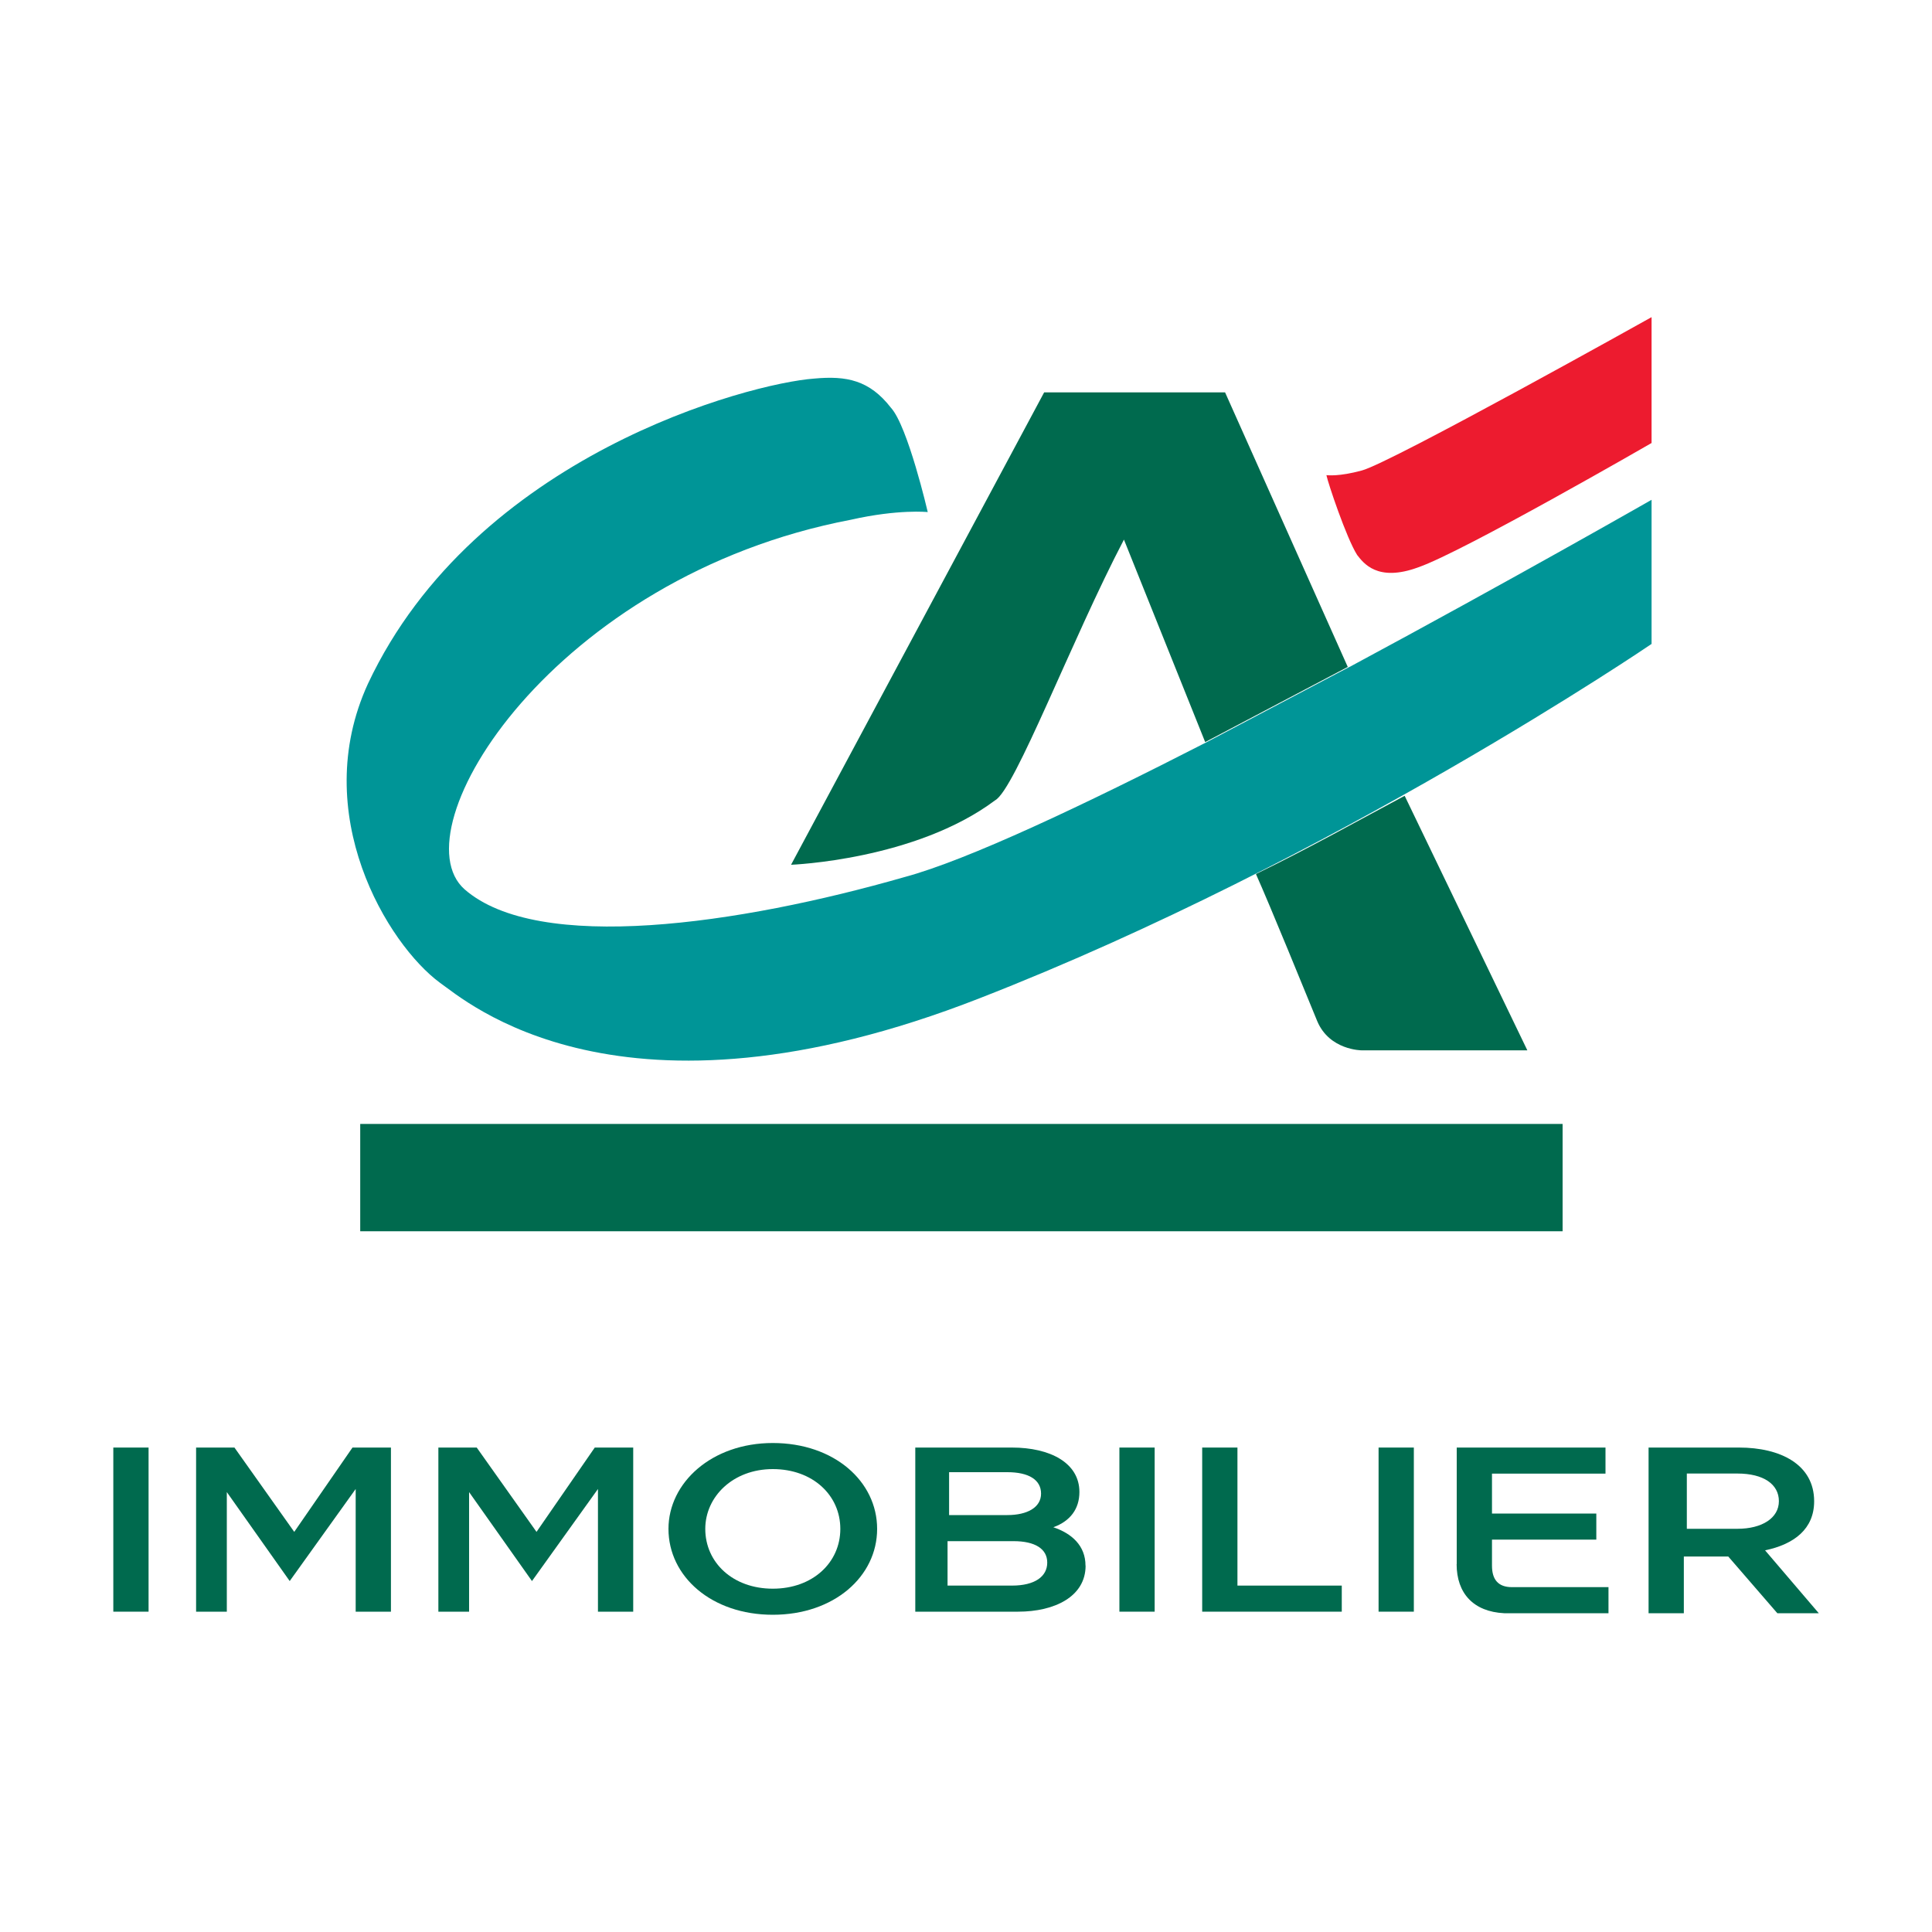 <?xml version="1.0" encoding="UTF-8"?><svg id="Calque_1" xmlns="http://www.w3.org/2000/svg" viewBox="0 0 200 200"><defs><style>.cls-1{fill:#006a4e;}.cls-2{fill:#009597;}.cls-3{fill:#ed1b2f;}</style></defs><g><g><path class="cls-1" d="m116.35,55.86l8.41,20.96,14.76-7.78-12.7-28.42h-18.73l-26.2,48.9s12.86-.48,21.12-6.67c2.06-1.11,7.94-16.67,13.34-26.99h0Z"/><path class="cls-1" d="m130.01,90.47c1.43,3.18,5.24,12.54,6.35,15.24,1.27,3.02,4.6,3.02,4.6,3.02h17.15l-12.7-26.35c-4.76,2.54-9.84,5.4-15.4,8.1Z"/><rect class="cls-1" x="37.29" y="116.35" width="124.47" height="11.11"/></g><g><path class="cls-2" d="m139.69,69.04l-14.76,7.78c-12.7,6.51-24.77,12.22-31.28,13.97-17.15,4.92-37.94,7.94-45.56,1.27-6.99-6.19,9.21-32.39,40.01-38.26,4.92-1.11,7.94-.79,7.94-.79,0,0-2.06-8.89-3.81-10.8-2.22-2.86-4.6-3.33-7.94-3.02-6.67.48-35.09,7.94-46.2,31.59-6.19,13.49,2.06,26.99,7.46,30.96,2.54,1.75,18.58,16.19,55.88,1.59,36.67-14.29,69.54-36.67,69.54-36.67v-14.92s-14.45,8.26-31.28,17.31Z"/><path class="cls-3" d="m170.97,45.86s-19.53,11.27-24.13,12.86c-4.29,1.59-5.72-.48-6.35-1.27-1.11-1.75-3.02-7.46-3.18-8.26.16,0,1.27.16,3.65-.48,3.02-.79,30.01-15.88,30.01-15.88v13.02h0Z"/></g></g><g><path class="cls-1" d="m11.73,149.85h3.65v16.99h-3.65v-16.99Z"/><path class="cls-1" d="m36.5,149.85h3.97v16.99h-3.65v-12.7l-6.83,9.53-6.51-9.21v12.38h-3.18v-16.99h3.97l6.19,8.73,6.03-8.73Z"/><path class="cls-1" d="m61.58,149.85h3.97v16.99h-3.65v-12.7l-6.83,9.53-6.51-9.21v12.38h-3.18v-16.99h3.97l6.19,8.73,6.03-8.73Z"/><path class="cls-1" d="m69.2,158.27c0-4.76,4.45-8.89,10.8-8.89s10.8,3.97,10.8,8.89-4.45,8.89-10.8,8.89-10.8-3.97-10.8-8.89Zm3.81,0c0,3.49,2.86,6.19,6.99,6.19s6.99-2.7,6.99-6.19-2.86-6.19-6.99-6.19-6.99,2.86-6.99,6.19Z"/><path class="cls-1" d="m112.38,162.08c0,3.18-3.18,4.76-6.99,4.76h-10.64v-16.99h10c3.97,0,6.99,1.59,6.99,4.6,0,1.75-.95,3.02-2.7,3.65,1.91.64,3.33,1.91,3.33,3.97Zm-14.13-9.53v4.29h6.03c2.06,0,3.49-.79,3.49-2.22s-1.27-2.22-3.49-2.22h-6.03v.16Zm10.16,9.21c0-1.43-1.27-2.22-3.49-2.22h-6.83v4.6h6.67c2.38,0,3.65-.95,3.65-2.38Z"/><path class="cls-1" d="m115.88,149.85h3.65v16.99h-3.65v-16.99Z"/><path class="cls-1" d="m124.45,149.85h3.65v14.29h10.8v2.7h-14.45v-16.99Z"/><path class="cls-1" d="m142.71,149.85h3.65v16.99h-3.65v-16.99Z"/><path class="cls-1" d="m150.8,161.92v-12.07h15.4v2.7h-11.75v4.13h10.8v2.7h-10.8v2.7c0,1.43.64,2.22,2.06,2.22h10v2.7h-10.8c-3.18-.16-4.92-2.06-4.92-5.08Z"/><path class="cls-1" d="m170.81,149.85h9.21c4.29,0,7.78,1.75,7.78,5.56,0,2.86-2.06,4.45-5.08,5.08l5.56,6.51h-4.29l-5.08-5.87h-4.6v5.87h-3.65v-17.15h.16Zm9.05,8.41c2.54,0,4.29-1.11,4.29-2.86s-1.59-2.86-4.29-2.86h-5.24v5.72s5.24,0,5.24,0Z"/></g></svg>